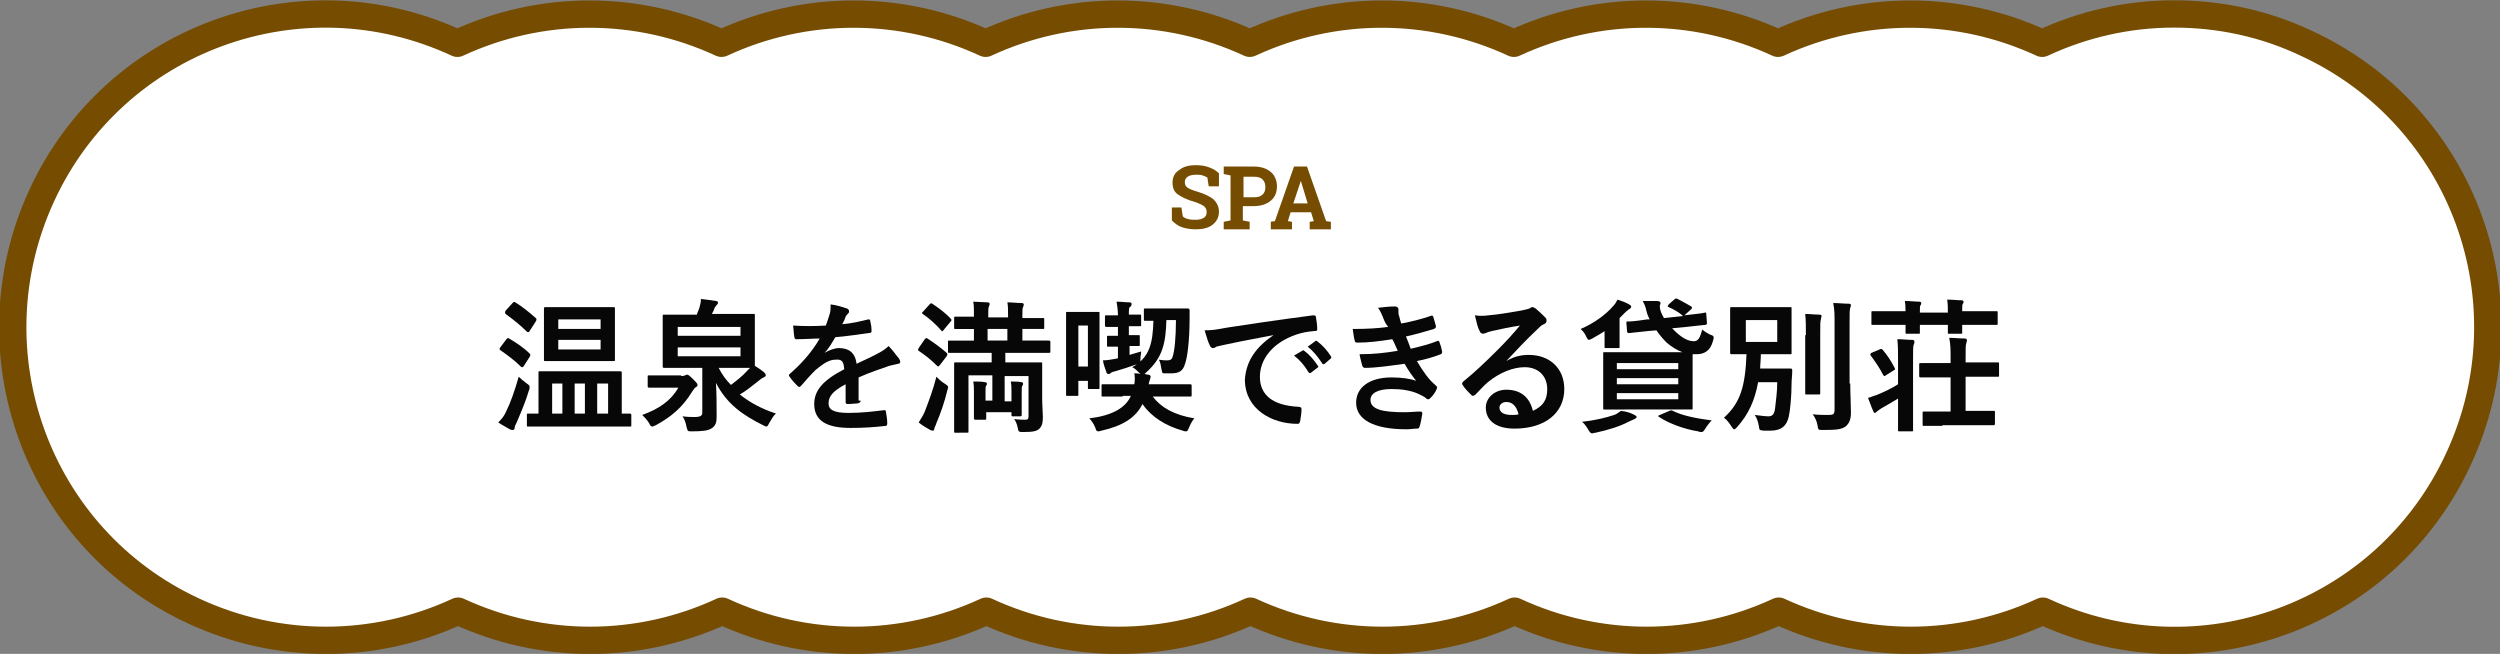<?xml version="1.0" encoding="utf-8"?>
<!-- Generator: Adobe Illustrator 24.1.2, SVG Export Plug-In . SVG Version: 6.00 Build 0)  -->
<svg version="1.1" id="レイヤー_1" xmlns="http://www.w3.org/2000/svg" xmlns:xlink="http://www.w3.org/1999/xlink" x="0px"
	 y="0px" viewBox="0 0 366.3 95.8" style="enable-background:new 0 0 366.3 95.8;" xml:space="preserve">
<rect x="0" y="0" width="366.3" height="95.8" fill="#808080" stroke="none"/>
<style type="text/css">
	.st0{fill:#FFFFFF;stroke:#754C00;stroke-width:4;stroke-linecap:round;stroke-linejoin:round;}
	.st1{enable-background:new    ;}
	.st2{fill:#070707;}
	.st3{fill:#754C00;}
</style>
<g id="コンポーネント_7_1" transform="translate(2 2)">
	<g id="グループ_7108" transform="translate(-326.981 -908.556)">
		<path id="パス_28336" class="st0" d="M643.5,908.6c-6.7,0-13.3,1.5-19.3,4.3c-12.3-5.7-26.4-5.7-38.7,0
			c-12.3-5.7-26.4-5.7-38.7,0c-12.3-5.7-26.4-5.7-38.7,0c-12.3-5.7-26.4-5.7-38.7,0c-12.3-5.7-26.4-5.7-38.7,0
			c-12.3-5.7-26.4-5.7-38.7,0c-23-10.7-50.3-0.7-60.9,22.3s-0.7,50.3,22.3,60.9c12.3,5.7,26.4,5.7,38.7,0c12.3,5.7,26.4,5.7,38.7,0
			c12.3,5.7,26.4,5.7,38.7,0c12.3,5.7,26.4,5.7,38.7,0c12.3,5.7,26.4,5.7,38.7,0c12.3,5.7,26.4,5.7,38.7,0c12.3,5.7,26.4,5.7,38.7,0
			c23,10.7,50.3,0.7,60.9-22.3c10.7-23,0.7-50.3-22.3-60.9C656.8,910,650.2,908.6,643.5,908.6L643.5,908.6z"/>
	</g>
	<g class="st1">
		<path class="st2" d="M72.2,47.7c0.2-0.2,0.2-0.2,0.4-0.1c1,0.6,2.1,1.3,3,2.2c0.1,0.1,0.1,0.1,0.1,0.2c0,0.1,0,0.1-0.1,0.3
			l-0.9,1.4c-0.1,0.1-0.1,0.1-0.2,0.1c0,0-0.1,0-0.2-0.1c-0.9-0.9-2-1.7-3-2.4c-0.1-0.1-0.1-0.1-0.1-0.2c0,0,0-0.1,0.1-0.2
			L72.2,47.7z M72.2,58.2c0.6-1.2,1.2-2.9,1.8-5c0.3,0.3,0.8,0.7,1.2,1c0.3,0.2,0.4,0.3,0.4,0.5c0,0.1,0,0.3-0.1,0.5
			c-0.5,1.7-1.2,3.3-1.8,4.7c-0.2,0.4-0.3,0.6-0.3,0.8c0,0.2-0.1,0.3-0.3,0.3c-0.1,0-0.2,0-0.4-0.1c-0.5-0.3-1.1-0.6-1.7-1
			C71.6,59.3,71.9,58.9,72.2,58.2z M73.1,42.4c0.2-0.2,0.2-0.2,0.4-0.1c1,0.6,2.1,1.5,3,2.3c0.1,0.1,0.1,0.1,0.1,0.2
			c0,0.1,0,0.1-0.1,0.3l-0.9,1.4c-0.1,0.2-0.2,0.2-0.4,0.1c-0.9-0.9-2-1.8-3-2.5C72,43.9,72,43.9,72,43.8c0-0.1,0-0.1,0.1-0.3
			L73.1,42.4z M78.3,60.5c-2.1,0-2.8,0-2.9,0c-0.2,0-0.2,0-0.2-0.2v-1.5c0-0.2,0-0.2,0.2-0.2c0.1,0,0.5,0,1.5,0v-3.9
			c0-1.3,0-2,0-2.1c0-0.2,0-0.2,0.2-0.2c0.1,0,0.8,0,2.8,0H86c2,0,2.7,0,2.8,0c0.2,0,0.3,0,0.3,0.2c0,0.1,0,0.8,0,2.1v3.9
			c0.7,0,1.1,0,1.1,0c0.2,0,0.3,0,0.3,0.2v1.5c0,0.2,0,0.2-0.3,0.2c-0.1,0-0.8,0-2.9,0H78.3z M85.2,43c1.9,0,2.5,0,2.7,0
			c0.2,0,0.2,0,0.2,0.3c0,0.1,0,0.7,0,2v3.4c0,1.3,0,1.9,0,2c0,0.2,0,0.2-0.2,0.2c-0.1,0-0.8,0-2.7,0h-4.6c-1.9,0-2.5,0-2.7,0
			c-0.2,0-0.2,0-0.2-0.2c0-0.1,0-0.7,0-2v-3.4c0-1.3,0-1.9,0-2c0-0.2,0-0.3,0.2-0.3c0.1,0,0.8,0,2.7,0H85.2z M80.4,58.6v-4.4h-1.5
			v4.4H80.4z M79.8,44.8v1.4H86v-1.4H79.8z M86,47.8h-6.2v1.4H86V47.8z M83.7,58.6v-4.4h-1.5v4.4H83.7z M85.5,54.2v4.4h1.6v-4.4
			H85.5z"/>
		<path class="st2" d="M97.8,53.1c0.4,0,0.5-0.1,0.6-0.1c0.1-0.1,0.2-0.1,0.3-0.1c0.1,0,0.3,0.1,0.8,0.6c0.5,0.5,0.7,0.7,0.7,0.9
			c0,0.1-0.1,0.3-0.2,0.3c-0.3,0.2-0.3,0.3-0.6,0.7c-1.4,2.3-3.1,3.7-5.3,4.9c-0.3,0.1-0.4,0.2-0.5,0.2c-0.2,0-0.3-0.1-0.5-0.5
			c-0.3-0.5-0.7-0.9-1-1.2c2.5-0.9,4.2-2.1,5.3-4h-2.1c-1.5,0-2,0-2.1,0c-0.2,0-0.3,0-0.3-0.2v-1.4c0-0.2,0-0.2,0.3-0.2
			c0.1,0,0.6,0,2.1,0H97.8z M108.6,49.8c0,0.9,0,1.5,0,1.8c0.5,0.3,0.9,0.6,1.3,0.9c0.2,0.2,0.3,0.3,0.3,0.5c0,0.1-0.1,0.2-0.3,0.3
			c-0.3,0.1-0.5,0.3-1,0.7c-0.8,0.6-1.6,1.3-2.5,1.8c1.5,1.2,3.2,2.1,5.3,2.8c-0.4,0.3-0.7,0.9-1,1.4c-0.2,0.4-0.3,0.5-0.4,0.5
			c-0.1,0-0.3-0.1-0.5-0.2c-3-1.5-5.3-3.1-6.9-6.2c0.1,1.6,0.1,3.2,0.1,5c0,0.7-0.1,1.3-0.8,1.7c-0.5,0.3-1.3,0.4-2.8,0.4
			c-0.7,0-0.6,0-0.8-0.6C98.5,60,98.3,59.4,98,59c0.8,0.1,1.3,0.1,1.8,0.1c0.8,0,1.1-0.2,1.1-0.6v-6.6h-2.6c-2.1,0-2.8,0-2.9,0
			c-0.2,0-0.3,0-0.3-0.2c0-0.1,0-0.7,0-2v-3.4c0-1.3,0-1.8,0-2c0-0.2,0-0.2,0.3-0.2c0.1,0,0.9,0,2.9,0h1.8c0.1-0.4,0.3-0.7,0.4-1.1
			c0.1-0.4,0.2-0.7,0.2-1.2c0.7,0.1,1.7,0.2,2.2,0.3c0.2,0,0.3,0.1,0.3,0.3c0,0.1-0.1,0.2-0.2,0.3c-0.1,0.1-0.2,0.3-0.3,0.4
			c-0.1,0.4-0.3,0.7-0.4,0.9h3.2c2,0,2.8,0,2.9,0c0.2,0,0.2,0,0.2,0.2c0,0.1,0,0.7,0,2V49.8z M97.3,47.2h9.2v-1.3h-9.2V47.2z
			 M106.5,48.9h-9.2v1.3h9.2V48.9z M103.3,51.9c0.5,1,1.1,1.8,1.8,2.5c0.9-0.7,1.7-1.3,2.4-2.1c0.1-0.1,0.3-0.3,0.4-0.4
			c-0.4,0-1.2,0-2.3,0H103.3z"/>
		<path class="st2" d="M124.1,56.7c0,0.2-0.1,0.3-0.4,0.4c-0.3,0-0.9,0.1-1.5,0.1c-0.2,0-0.3-0.1-0.3-0.3c0-0.8,0-1.8,0-2.6
			c-1.9,1-2.5,1.8-2.5,2.8c0,0.9,0.7,1.4,2.9,1.4c1.9,0,3.6-0.2,5.2-0.4c0.2,0,0.3,0,0.3,0.2c0.1,0.5,0.2,1.2,0.2,1.7
			c0,0.3-0.1,0.4-0.2,0.4c-1.8,0.2-3.2,0.3-5.2,0.3c-3.4,0-5.3-1-5.3-3.5c0-2,1.3-3.5,4.4-5.1c-0.1-1.1-0.3-1.5-1.3-1.4
			c-1,0-1.9,0.7-2.9,1.5c-0.9,0.9-1.4,1.5-2.1,2.3c-0.1,0.1-0.2,0.2-0.3,0.2c-0.1,0-0.1-0.1-0.2-0.1c-0.3-0.3-0.9-0.9-1.2-1.4
			c-0.1-0.1-0.1-0.1-0.1-0.2c0-0.1,0-0.1,0.1-0.2c1.6-1.4,3.2-3.1,4.4-5.2c-1,0-2.1,0.1-3.4,0.1c-0.2,0-0.3-0.1-0.3-0.3
			c-0.1-0.3-0.1-1.1-0.2-1.7c1.6,0.1,3.2,0.1,4.8,0c0.2-0.6,0.4-1.1,0.6-1.8c0.1-0.4,0.1-0.7,0.1-1.3c0.9,0.1,1.8,0.4,2.4,0.6
			c0.2,0.1,0.3,0.2,0.3,0.4c0,0.1,0,0.2-0.1,0.3c-0.1,0.1-0.3,0.3-0.4,0.5c-0.1,0.3-0.2,0.6-0.5,1.1c1.3-0.1,2.6-0.4,3.8-0.7
			c0.2,0,0.3,0,0.3,0.2c0.1,0.4,0.2,0.9,0.2,1.5c0,0.2-0.1,0.3-0.4,0.3c-1.6,0.2-3.4,0.5-4.9,0.6c-0.5,0.8-0.9,1.6-1.6,2.3l0,0
			c0.7-0.4,1.5-0.7,2.1-0.7c1.4,0,2.4,0.6,2.6,2.3c0.8-0.4,2-0.9,3.1-1.5c0.4-0.2,1.1-0.6,1.6-1.1c0.7,0.7,1.2,1.5,1.5,1.8
			c0.1,0.2,0.2,0.3,0.2,0.5c0,0.2-0.1,0.3-0.3,0.3c-0.4,0.1-0.9,0.2-1.3,0.3c-1.4,0.5-2.7,0.9-4.5,1.7V56.7z"/>
		<path class="st2" d="M133.5,47.7c0.2-0.2,0.2-0.2,0.4-0.1c0.9,0.6,1.9,1.3,2.8,2.1c0.1,0.1,0.1,0.1,0.1,0.2c0,0.1,0,0.1-0.1,0.3
			l-1,1.3c-0.1,0.1-0.2,0.2-0.2,0.2s-0.1,0-0.2-0.1c-0.9-0.9-1.8-1.6-2.7-2.2c-0.1-0.1-0.1-0.1-0.1-0.2c0,0,0.1-0.1,0.1-0.2
			L133.5,47.7z M136.4,54.2c0.6,0.4,0.6,0.4,0.4,1c-0.4,1.7-1,3.4-1.6,4.8c-0.1,0.4-0.3,0.6-0.3,0.8c0,0.2-0.1,0.3-0.2,0.3
			c-0.1,0-0.2,0-0.4-0.1c-0.5-0.3-1.1-0.6-1.7-1.1c0.3-0.5,0.6-0.9,0.9-1.6c0.6-1.6,1.2-3.1,1.7-5.1
			C135.5,53.5,135.9,53.9,136.4,54.2z M134.2,42.6c0.2-0.2,0.2-0.2,0.4-0.1c0.9,0.6,2,1.4,2.7,2.2c0.1,0.1,0.2,0.2,0,0.4l-1,1.2
			c-0.2,0.3-0.3,0.3-0.4,0.1c-0.8-0.9-1.8-1.8-2.7-2.4c-0.1-0.1-0.1-0.1-0.1-0.2c0,0,0.1-0.1,0.2-0.2L134.2,42.6z M140,49.7
			c-2.1,0-2.8,0-2.9,0c-0.2,0-0.2,0-0.2-0.2v-1.4c0-0.2,0-0.2,0.2-0.2c0.1,0,0.8,0,2.9,0h0.7v-1.7c-1.9,0-2.6,0-2.7,0
			c-0.2,0-0.2,0-0.2-0.2v-1.4c0-0.2,0-0.2,0.2-0.2c0.1,0,0.8,0,2.7,0v-0.3c0-0.8,0-1.4-0.1-1.9c0.6,0,1.5,0.1,2.1,0.1
			c0.2,0,0.3,0.1,0.3,0.2c0,0.1,0,0.2-0.1,0.4c-0.1,0.2-0.1,0.5-0.1,1.2v0.4h2.9v-0.3c0-0.8,0-1.4-0.1-1.9c0.7,0,1.5,0.1,2.1,0.1
			c0.2,0,0.3,0.1,0.3,0.2c0,0.1,0,0.2-0.1,0.4c-0.1,0.2-0.1,0.5-0.1,1.2v0.4h0.1c2,0,2.8,0,2.9,0c0.2,0,0.2,0,0.2,0.2V46
			c0,0.2,0,0.2-0.2,0.2c-0.1,0-0.8,0-2.9,0h-0.1v1.7h0.9c2.1,0,2.8,0,2.9,0c0.2,0,0.3,0,0.3,0.2v1.4c0,0.2,0,0.2-0.3,0.2
			c-0.1,0-0.8,0-2.9,0h-3.4v1.4h2.3c2,0,2.8,0,2.9,0c0.2,0,0.2,0,0.2,0.2c0,0.1,0,0.9,0,2.8v2.3c0,0.9,0.1,2.1,0.1,2.7
			c0,0.8-0.1,1.3-0.5,1.7c-0.4,0.4-1,0.5-2.4,0.5c-0.6,0-0.7,0-0.8-0.7c-0.1-0.5-0.3-0.9-0.5-1.2c0.7,0.1,1.2,0.1,1.6,0.1
			c0.4,0,0.5-0.1,0.5-0.5v-5.9h-3.5v3.7h1v-1.3c0-0.6,0-1.1-0.1-1.6c0.5,0,1.2,0,1.6,0.1c0.1,0,0.2,0.1,0.2,0.2c0,0.1,0,0.2-0.1,0.3
			c-0.1,0.1-0.1,0.4-0.1,0.9v1.9c0,1,0,1.3,0,1.4c0,0.2,0,0.3-0.2,0.3h-1.1c-0.2,0-0.2,0-0.2-0.3v-0.3h-3.7v0.9c0,0.2,0,0.2-0.3,0.2
			h-1.2c-0.2,0-0.3,0-0.3-0.2c0-0.1,0-0.5,0-1.6v-2.2c0-0.6,0-1.1-0.1-1.6c0.5,0,1.3,0,1.7,0.1c0.2,0,0.3,0.1,0.3,0.2
			c0,0.1,0,0.2-0.1,0.3c-0.1,0.1-0.1,0.4-0.1,0.8v1.4h1v-3.7h-3.5v5.9c0,1.5,0,2.2,0,2.3c0,0.2,0,0.2-0.2,0.2H138
			c-0.2,0-0.2,0-0.2-0.2c0-0.1,0-0.8,0-2.3v-5c0-1.8,0-2.4,0-2.6c0-0.2,0-0.2,0.2-0.2c0.1,0,0.9,0,2.9,0h2.4v-1.4H140z M145.6,47.9
			v-1.7h-2.9v1.7H145.6z"/>
		<path class="st2" d="M159.1,50.3c0,4,0,4.3,0,4.5c0,0.2,0,0.2-0.2,0.2h-1.3c-0.2,0-0.2,0-0.2-0.2v-1H156v2c0,0.2,0,0.2-0.2,0.2
			h-1.4c-0.2,0-0.2,0-0.2-0.2c0-0.1,0-0.9,0-4.9v-3c0-3,0-3.9,0-4c0-0.2,0-0.2,0.2-0.2c0.1,0,0.5,0,1.6,0h1.3c1.1,0,1.5,0,1.6,0
			c0.2,0,0.2,0,0.2,0.2c0,0.1,0,0.9,0,3.3V50.3z M156,45.7v6h1.4v-6H156z M162.5,56.1c-2,0-2.7,0-2.9,0c-0.2,0-0.2,0-0.2-0.2v-1.4
			c0-0.2,0-0.2,0.2-0.2c0.1,0,0.8,0,2.9,0h1.7c0.1-0.6,0.1-1,0-1.6c0.3,0,0.6,0,0.9,0.1l-0.2-0.2c-0.3-0.3-0.6-0.6-1-0.8
			c2.5-1.4,3-3.4,3.1-6.8c-0.8,0-1.1,0-1.2,0c-0.2,0-0.2,0-0.2-0.2v-1.4c0-0.2,0-0.2,0.2-0.2c0.1,0,0.6,0,2,0h2.2c1.4,0,1.9,0,2,0
			c0.2,0,0.3,0,0.3,0.3c0,0.4,0,0.8,0,1.2c0,3-0.3,5.7-0.7,6.7c-0.3,1-0.9,1.3-2,1.3c-0.3,0-0.5,0-0.9,0c-0.4,0-0.4,0-0.5-0.5
			c-0.1-0.6-0.2-1.2-0.4-1.5c0.6,0.1,0.9,0.1,1.2,0.1c0.4,0,0.7-0.1,0.8-0.5c0.3-0.8,0.5-2.9,0.5-5.4h-1.4c-0.1,3.3-0.5,5.5-3,7.7
			l-0.2,0.2l0.5,0.1c0.2,0,0.4,0.1,0.4,0.3c0,0.1-0.1,0.3-0.1,0.4c-0.1,0.2-0.1,0.3-0.2,0.7h3.1c2,0,2.8,0,2.9,0
			c0.2,0,0.3,0,0.3,0.2v1.4c0,0.2,0,0.2-0.3,0.2c-0.1,0-0.8,0-2.9,0h-2.5c1.2,1.6,3.1,2.7,6.1,3.2c-0.3,0.3-0.6,0.9-0.8,1.4
			c-0.2,0.4-0.2,0.5-0.4,0.5c-0.1,0-0.3,0-0.5-0.1c-2.5-0.7-4.6-2-5.9-3.9c-1,2-2.9,3.2-6,3.9c-0.3,0.1-0.4,0.1-0.5,0.1
			c-0.2,0-0.3-0.1-0.4-0.5c-0.2-0.5-0.5-1-0.9-1.4c3.3-0.4,5.3-1.5,6.1-3.3H162.5z M163.4,44.1c1.1,0,1.5,0,1.6,0
			c0.2,0,0.2,0,0.2,0.2v1.3c0,0.2,0,0.2-0.2,0.2c-0.1,0-0.5,0-1.6,0l0,1.3c0.9,0,1.2,0,1.4,0c0.2,0,0.2,0,0.2,0.2v1.2
			c0,0.2,0,0.2-0.2,0.2c-0.1,0-0.4,0-1.3,0v1.3c0.6-0.2,1.1-0.3,1.7-0.5c0,0.3-0.1,0.7-0.1,1c0,0.7,0,0.7-0.6,0.9
			c-1.1,0.4-2.1,0.7-3.1,1c-0.5,0.1-0.6,0.2-0.7,0.3c-0.1,0.1-0.2,0.1-0.3,0.1c-0.1,0-0.3-0.1-0.3-0.3c-0.2-0.5-0.4-1.1-0.5-1.7
			c0.6,0,1.1-0.1,1.7-0.2l0.5-0.1l0-1.7c-1,0-1.3,0-1.4,0c-0.2,0-0.2,0-0.2-0.2v-1.2c0-0.2,0-0.2,0.2-0.2c0.1,0,0.4,0,1.4,0l0-1.3
			c-1.2,0-1.5,0-1.6,0c-0.2,0-0.3,0-0.3-0.2v-1.3c0-0.2,0-0.2,0.3-0.2c0.1,0,0.4,0,1.6,0c0-0.7-0.1-1.4-0.2-2c0.7,0,1.3,0.1,1.9,0.1
			c0.2,0,0.3,0.1,0.3,0.2c0,0.1,0,0.2-0.1,0.4C163.4,43,163.4,43.2,163.4,44.1L163.4,44.1z"/>
		<path class="st2" d="M184.6,47.1c-2.6,0.5-4.8,0.9-7.1,1.4c-0.8,0.2-1,0.2-1.3,0.3c-0.1,0.1-0.3,0.2-0.5,0.2
			c-0.1,0-0.3-0.1-0.4-0.3c-0.3-0.6-0.5-1.3-0.8-2.3c1.1,0,1.7-0.1,3.3-0.4c2.6-0.4,7.2-1.1,12.6-1.8c0.3,0,0.4,0.1,0.4,0.2
			c0.1,0.5,0.2,1.3,0.2,1.8c0,0.3-0.1,0.3-0.4,0.3c-1,0.1-1.7,0.2-2.6,0.5c-3.6,1.2-5.4,3.7-5.4,6.2c0,2.7,1.9,4.2,5.6,4.4
			c0.3,0,0.5,0.1,0.5,0.3c0,0.5-0.1,1.3-0.2,1.8c-0.1,0.3-0.1,0.4-0.4,0.4c-3.7,0-7.7-2.1-7.7-6.5C180.6,50.8,182.1,48.8,184.6,47.1
			L184.6,47.1z M188.8,49.4c0.1-0.1,0.2-0.1,0.3,0c0.7,0.5,1.4,1.3,2,2.2c0.1,0.1,0.1,0.2-0.1,0.3l-0.9,0.7
			c-0.1,0.1-0.3,0.1-0.4-0.1c-0.6-1-1.3-1.8-2.1-2.4L188.8,49.4z M190.7,48c0.1-0.1,0.2-0.1,0.3,0c0.8,0.6,1.5,1.4,2,2.2
			c0.1,0.1,0.1,0.3-0.1,0.4l-0.8,0.7c-0.2,0.1-0.3,0.1-0.4-0.1c-0.6-0.9-1.2-1.7-2.1-2.4L190.7,48z"/>
		<path class="st2" d="M200.6,44.4c-0.2-0.5-0.4-0.9-0.7-1.3c0.8-0.1,1.7-0.2,2.5-0.2c0.3,0,0.5,0.2,0.5,0.4c0,0.1,0,0.3,0,0.4
			c0,0.2,0,0.4,0.1,0.6c0.1,0.5,0.2,0.7,0.3,1.1c1.6-0.3,2.8-0.6,4.3-1.1c0.2-0.1,0.3-0.1,0.4,0.1c0.1,0.4,0.3,1,0.4,1.4
			c0,0.2-0.1,0.3-0.3,0.4c-1.4,0.4-2.7,0.8-4.1,1.1c0.2,0.5,0.5,1.2,0.7,1.8c1.7-0.4,2.8-0.7,3.8-1.1c0.2-0.1,0.3-0.1,0.4,0.1
			c0.2,0.5,0.3,0.9,0.4,1.4c0,0.2,0,0.3-0.2,0.4c-1,0.4-2.4,0.8-3.5,1c0.9,1.5,1.7,2.7,2.8,3.6c0.2,0.2,0.2,0.3,0.1,0.5
			c-0.2,0.5-0.5,0.9-0.9,1.3c-0.1,0.1-0.2,0.2-0.3,0.2c-0.1,0-0.2,0-0.3-0.1c-0.3-0.3-0.8-0.5-1.2-0.7c-1.1-0.5-2.5-0.7-3.9-0.7
			c-2,0-3.1,0.6-3.1,1.6c0,1.4,1.8,1.8,5,1.8c0.8,0,1.6-0.1,2.3-0.1c0.2,0,0.3,0.1,0.3,0.3c-0.1,0.5-0.2,1.3-0.4,1.9
			c-0.1,0.2-0.1,0.3-0.4,0.3c-0.5,0-1,0.1-1.5,0.1c-4.8,0-7.4-1.4-7.4-3.9c0-2.2,1.9-3.7,5.2-3.7c1.5,0,2.8,0.2,3.6,0.5
			c-0.5-0.6-1.2-1.6-1.7-2.5c-2.2,0.3-4.2,0.6-5.8,0.6c-0.2,0-0.3-0.1-0.4-0.3c-0.1-0.4-0.3-1.1-0.4-1.7c2.1,0,3.8-0.2,5.6-0.5
			c-0.2-0.4-0.5-1.2-0.8-1.7c-1.9,0.3-3.5,0.5-5.1,0.5c-0.3,0-0.4-0.1-0.4-0.3c-0.1-0.2-0.2-1-0.3-1.7c2.1,0,3.7-0.1,5.2-0.3
			C200.9,45.3,200.8,44.9,200.6,44.4z"/>
		<path class="st2" d="M218.7,50.9c1.2-0.7,2.2-0.9,3.3-0.9c3.1,0,5.2,2,5.2,5c0,3.5-2.8,5.8-7.3,5.8c-2.6,0-4.2-1.1-4.2-3.1
			c0-1.4,1.3-2.6,3-2.6c2,0,3.4,1,3.9,3.1c1.5-0.7,2.1-1.6,2.1-3.2c0-1.9-1.3-3.2-3.3-3.2c-1.7,0-3.7,0.8-5.4,2.2
			c-0.6,0.5-1.2,1.2-1.8,1.8c-0.1,0.1-0.3,0.2-0.4,0.2c-0.1,0-0.2-0.1-0.3-0.2c-0.4-0.4-0.9-0.9-1.2-1.4c-0.1-0.2-0.1-0.3,0.1-0.5
			c1.6-1.3,3.1-2.7,5-4.6c1.3-1.3,2.3-2.4,3.3-3.6c-1.3,0.2-2.8,0.5-4.1,0.8c-0.3,0.1-0.5,0.1-0.9,0.3c-0.1,0-0.3,0.1-0.4,0.1
			c-0.2,0-0.4-0.1-0.5-0.4c-0.3-0.5-0.4-1.1-0.7-2.3c0.6,0.1,1.3,0.1,2,0c1.3-0.1,3.1-0.4,4.8-0.7c0.5-0.1,0.9-0.2,1.2-0.3
			c0.1-0.1,0.3-0.2,0.4-0.2c0.2,0,0.3,0.1,0.5,0.2c0.6,0.5,1,0.9,1.4,1.3c0.2,0.2,0.2,0.3,0.2,0.5c0,0.2-0.1,0.4-0.4,0.5
			c-0.4,0.2-0.5,0.3-0.9,0.7C221.6,47.8,220.2,49.3,218.7,50.9L218.7,50.9z M218.7,56.9c-0.6,0-1,0.4-1,0.8c0,0.7,0.6,1.1,1.8,1.1
			c0.4,0,0.7,0,1-0.1C220.2,57.5,219.6,56.9,218.7,56.9z"/>
		<path class="st2" d="M233.3,46.4c-0.6,0.4-1.3,0.8-2,1.2c-0.2,0.1-0.4,0.2-0.5,0.2c-0.1,0-0.2-0.1-0.4-0.5
			c-0.2-0.5-0.5-0.8-0.8-1.1c1.9-0.8,3.7-2.1,4.8-3.4c0.2-0.2,0.4-0.5,0.6-0.9c0.6,0.2,1.2,0.4,1.7,0.7c0.2,0.1,0.3,0.2,0.3,0.3
			c0,0.2-0.1,0.3-0.3,0.4c-0.1,0.1-0.3,0.2-0.6,0.5l-0.8,0.8v2.8c0,0.9,0,1.2,0,1.4c0,0.2,0,0.2-0.3,0.2h-1.7c-0.2,0-0.2,0-0.2-0.2
			c0-0.1,0-0.4,0-1.1V46.4z M237.5,58.8c0.2,0.1,0.3,0.2,0.3,0.3c0,0.1-0.1,0.2-0.3,0.3c-0.2,0.1-0.5,0.2-0.9,0.4
			c-1.3,0.7-3,1.2-4.8,1.6c-0.2,0-0.4,0.1-0.5,0.1c-0.2,0-0.3-0.1-0.5-0.4c-0.3-0.5-0.6-1-1-1.3c1.9-0.2,3.5-0.6,4.7-1
			c0.3-0.1,0.6-0.3,1-0.6C236.4,58.3,236.9,58.5,237.5,58.8z M243.3,41.9c0.2-0.2,0.3-0.2,0.5-0.1c0.6,0.3,1.3,0.7,2,1.1
			c0.1,0.1,0.1,0.1,0.1,0.2s0,0.1-0.1,0.2l-1,0.9c1.7-0.2,2.8-0.3,3-0.4c0.2,0,0.2,0,0.2,0.2l0.1,1.3c0,0.2,0,0.2-0.2,0.3
			c-0.2,0-0.9,0.1-2.8,0.3l-2.1,0.2c0.2,0.2,0.4,0.4,0.6,0.6c1,0.9,1.8,1.3,2.6,1.3c0.6,0,0.9-0.5,1.2-1.7c0.4,0.3,0.7,0.5,1.1,0.7
			c0.6,0.2,0.7,0.3,0.5,0.9c-0.4,1.6-1.4,2-2.4,2c-0.2,0-0.4,0-0.6,0c0,0.3,0,0.9,0,2v3.8c0,1.4,0,2,0,2.1c0,0.2,0,0.2-0.2,0.2
			c-0.1,0-0.9,0-2.9,0H236c-2,0-2.8,0-2.9,0c-0.2,0-0.2,0-0.2-0.2c0-0.1,0-0.7,0-2.1v-3.8c0-1.4,0-2,0-2.1c0-0.2,0-0.2,0.2-0.2
			c0.1,0,0.9,0,2.9,0h8.5c-0.8-0.3-1.6-0.8-2.3-1.4c-0.6-0.6-1.1-1.2-1.5-1.8l-1.2,0.1l-2.8,0.3c-0.2,0-0.2,0-0.3-0.2l-0.1-1.3
			c0-0.2,0-0.2,0.2-0.2c0.3,0,0.9,0,2.8-0.3l0.4,0c-0.2-0.4-0.4-0.9-0.5-1.4c-0.1-0.5-0.3-0.9-0.5-1.3c0.8,0,1.4,0,2,0
			c0.4,0,0.6,0.1,0.6,0.3c0,0.1,0,0.2-0.1,0.3c0,0.2,0,0.5,0.1,0.8c0.1,0.4,0.3,0.7,0.5,1.1l2.8-0.3c0,0-0.1,0-0.1-0.1
			c-0.6-0.5-1.3-0.9-2-1.2c-0.2-0.1-0.2-0.1,0-0.4L243.3,41.9z M234.9,51.2v0.9h9v-0.9H234.9z M243.9,54.3v-0.9h-9v0.9H243.9z
			 M243.9,55.6h-9v0.9h9V55.6z M242.6,58.2c0.3-0.1,0.3-0.1,0.5,0c1.4,0.7,3.4,1.1,5.7,1.4c-0.3,0.3-0.7,0.8-1,1.3
			c-0.2,0.3-0.3,0.4-0.5,0.4c-0.1,0-0.3,0-0.5-0.1c-1.9-0.3-4.2-1.1-5.7-2.1c-0.2-0.1-0.2-0.2,0.1-0.3L242.6,58.2z"/>
		<path class="st2" d="M258.7,52c1.2,0,1.5,0,1.6,0c0.2,0,0.3,0,0.3,0.3c0,0.7-0.1,1.3-0.1,1.9c0,1.8-0.2,3.9-0.4,4.8
			c-0.3,1.4-1.1,2.1-2.7,2.1c-0.4,0-0.6,0-1,0c-0.6-0.1-0.6,0-0.7-0.7c-0.1-0.6-0.3-1.2-0.6-1.6c0.8,0.1,1.6,0.2,2,0.2
			c0.6,0,0.9-0.3,1-1.3c0.1-0.9,0.3-2.3,0.3-3.7h-2.8c-0.5,2.7-1.4,4.7-3.1,6.6c-0.2,0.2-0.3,0.3-0.4,0.3c-0.1,0-0.2-0.1-0.4-0.4
			c-0.3-0.5-0.7-1-1.1-1.3c2.4-2.2,3.1-4.5,3.3-9.3c-1.4,0-2,0-2.1,0c-0.2,0-0.3,0-0.3-0.2c0-0.1,0-0.7,0-1.9v-2.7
			c0-1.2,0-1.7,0-1.9c0-0.2,0-0.2,0.3-0.2c0.1,0,0.7,0,2.5,0h3.5c1.7,0,2.3,0,2.5,0c0.2,0,0.2,0,0.2,0.2c0,0.1,0,0.7,0,1.9v2.7
			c0,1.2,0,1.7,0,1.9c0,0.2,0,0.2-0.2,0.2c-0.1,0-0.7,0-2.5,0H256c0,0.8-0.1,1.5-0.1,2.1H258.7z M253.8,48.1h4.6v-3.2h-4.6V48.1z
			 M262.6,47.1c0-1.4,0-2.1-0.1-3.1c0.7,0,1.4,0.1,2.1,0.1c0.2,0,0.3,0.1,0.3,0.2c0,0.1-0.1,0.3-0.1,0.5c-0.1,0.3-0.1,0.7-0.1,2.2
			v5.8c0,1.8,0,2.6,0,2.8c0,0.2,0,0.2-0.3,0.2h-1.7c-0.2,0-0.2,0-0.2-0.2c0-0.1,0-1,0-2.8V47.1z M269.1,54.2c0,1.5,0.1,3.1,0.1,4.2
			c0,1-0.2,1.6-0.8,2.1c-0.6,0.4-1.2,0.5-3.3,0.5c-0.7,0-0.7,0-0.8-0.7c-0.1-0.6-0.4-1.2-0.7-1.6c0.9,0.1,1.6,0.1,2.3,0.1
			c0.7,0,0.9-0.1,0.9-0.8V45.4c0-1.4,0-2-0.2-3c0.8,0,1.5,0.1,2.3,0.1c0.2,0,0.3,0.1,0.3,0.2c0,0.2-0.1,0.3-0.1,0.4
			c-0.1,0.3-0.1,0.7-0.1,2.1V54.2z"/>
		<path class="st2" d="M276.1,50.9c0-1.5,0-2.2-0.1-3.2c0.8,0,1.5,0.1,2.2,0.1c0.2,0,0.3,0.1,0.3,0.3c0,0.1,0,0.2-0.1,0.4
			c-0.1,0.2-0.1,0.8-0.1,2.3V58c0,2,0,2.9,0,3c0,0.2,0,0.2-0.2,0.2h-1.8c-0.2,0-0.2,0-0.2-0.2c0-0.1,0-1.1,0-3v-1.6
			c-0.8,0.5-1.7,1-2.4,1.4c-0.3,0.2-0.6,0.4-0.7,0.5c-0.1,0.1-0.2,0.2-0.3,0.2c-0.1,0-0.2-0.1-0.2-0.2c-0.3-0.6-0.5-1.3-0.8-2
			c0.4-0.1,0.8-0.3,1.2-0.4c1-0.4,2.3-1,3.2-1.6V50.9z M273.4,49.2c0.2-0.1,0.3-0.1,0.4,0c0.7,0.8,1.3,1.7,1.8,2.7
			c0.1,0.2,0.1,0.3-0.2,0.4l-1.1,0.7c-0.1,0.1-0.2,0.1-0.2,0.1c-0.1,0-0.1-0.1-0.2-0.2c-0.5-1-1.2-2-1.8-2.8
			c-0.1-0.2-0.1-0.2,0.1-0.4L273.4,49.2z M277.2,44c0-0.7,0-1.3-0.1-1.9c0.8,0,1.5,0.1,2.1,0.1c0.2,0,0.3,0.1,0.3,0.2
			c0,0.1,0,0.2-0.1,0.3c-0.1,0.1-0.1,0.4-0.1,1.1v0h4.1c0-0.7,0-1.3-0.1-1.9c0.8,0,1.5,0.1,2.1,0.1c0.2,0,0.3,0.1,0.3,0.2
			c0,0.1,0,0.2-0.1,0.3c-0.1,0.1-0.1,0.4-0.1,1.1v0h2.4c1.9,0,2.5,0,2.6,0c0.2,0,0.2,0,0.2,0.2v1.6c0,0.2,0,0.2-0.2,0.2
			c-0.1,0-0.8,0-2.6,0h-2.4c0,0.7,0,1,0,1.1c0,0.2,0,0.2-0.2,0.2h-1.7c-0.2,0-0.2,0-0.2-0.2c0-0.1,0-0.4,0-1.1h-4.1c0,0.7,0,1,0,1.1
			c0,0.2,0,0.2-0.2,0.2h-1.7c-0.2,0-0.2,0-0.2-0.2c0-0.1,0-0.4,0-1.1H275c-1.9,0-2.5,0-2.6,0c-0.2,0-0.2,0-0.2-0.2v-1.6
			c0-0.2,0-0.2,0.2-0.2c0.1,0,0.8,0,2.6,0H277.2z M282.6,60.4c-1.9,0-2.6,0-2.7,0c-0.2,0-0.2,0-0.2-0.3v-1.6c0-0.2,0-0.2,0.2-0.2
			c0.1,0,0.8,0,2.7,0h1.2v-5h-1.5c-2,0-2.7,0-2.8,0c-0.2,0-0.3,0-0.3-0.2v-1.7c0-0.2,0-0.2,0.3-0.2c0.1,0,0.8,0,2.8,0h1.5v-0.5
			c0-1.5,0-2.2-0.2-3.2c0.8,0,1.6,0.1,2.3,0.1c0.2,0,0.3,0.1,0.3,0.3c0,0.1-0.1,0.3-0.1,0.4c-0.1,0.2-0.1,0.8-0.1,2.3v0.5h1.9
			c2,0,2.7,0,2.8,0c0.2,0,0.2,0,0.2,0.2v1.7c0,0.2,0,0.2-0.2,0.2c-0.1,0-0.8,0-2.8,0H286v5h1.4c1.9,0,2.6,0,2.7,0
			c0.2,0,0.2,0,0.2,0.2v1.6c0,0.2,0,0.3-0.2,0.3c-0.1,0-0.8,0-2.7,0H282.6z"/>
	</g>
	<g class="st1">
		<path class="st3" d="M176.5,25.3h-1.4l-0.2-1.3c-0.2-0.1-0.4-0.2-0.7-0.3s-0.6-0.1-1-0.1c-0.5,0-0.9,0.1-1.2,0.3
			c-0.3,0.2-0.4,0.5-0.4,0.8c0,0.3,0.1,0.6,0.4,0.8c0.3,0.2,0.8,0.4,1.5,0.6c1,0.3,1.8,0.7,2.3,1.1c0.5,0.5,0.8,1.1,0.8,1.8
			c0,0.8-0.3,1.4-0.9,1.9s-1.5,0.7-2.5,0.7c-0.7,0-1.4-0.1-2-0.3c-0.6-0.2-1.1-0.6-1.5-1v-1.9h1.4l0.2,1.3c0.2,0.2,0.4,0.3,0.8,0.4
			c0.3,0.1,0.7,0.1,1.1,0.1c0.5,0,0.9-0.1,1.2-0.3c0.3-0.2,0.4-0.5,0.4-0.8c0-0.4-0.1-0.6-0.4-0.9c-0.3-0.2-0.7-0.4-1.3-0.6
			c-1.1-0.3-1.9-0.7-2.5-1.1c-0.6-0.4-0.8-1-0.8-1.8c0-0.7,0.3-1.4,1-1.8c0.6-0.5,1.4-0.7,2.4-0.7c0.7,0,1.4,0.1,1.9,0.3
			c0.6,0.2,1.1,0.5,1.5,0.9V25.3z"/>
		<path class="st3" d="M181.7,22.4c1.1,0,1.9,0.3,2.5,0.8s0.9,1.3,0.9,2.1c0,0.9-0.3,1.6-0.9,2.1c-0.6,0.5-1.4,0.8-2.5,0.8h-1.6v2.1
			l1,0.2v1.1h-3.8v-1.1l1-0.2v-6.6l-1-0.2v-1.1h1H181.7z M180.2,26.9h1.6c0.5,0,0.9-0.1,1.2-0.4s0.4-0.6,0.4-1.1
			c0-0.4-0.1-0.8-0.4-1.1s-0.7-0.4-1.2-0.4h-1.6V26.9z"/>
		<path class="st3" d="M184.1,30.5l0.7-0.1l2.8-8h1.9l2.8,8l0.7,0.1v1.1h-3.1v-1.1l0.6-0.1l-0.4-1.3h-3l-0.4,1.3l0.6,0.1v1.1h-3.1
			V30.5z M187.5,27.8h2.1l-1-3.3h0L187.5,27.8z"/>
	</g>
</g>
</svg>
